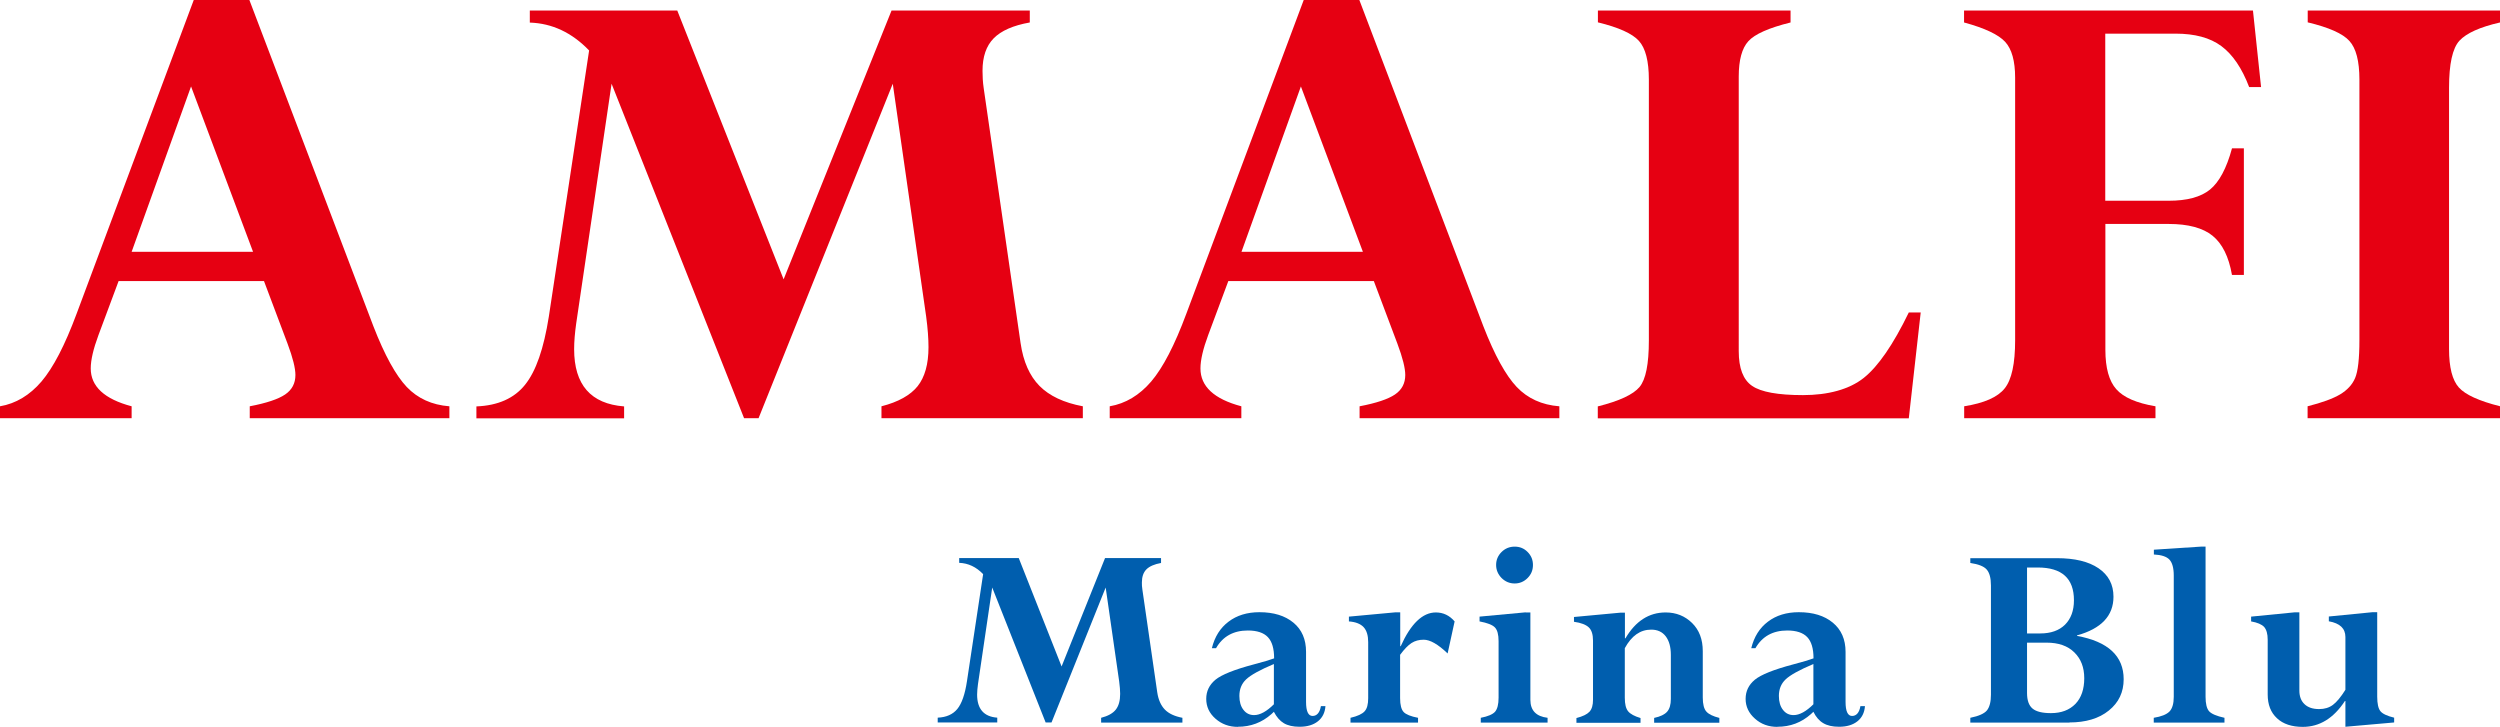 <?xml version="1.0" encoding="UTF-8"?><svg id="_レイヤー_2" xmlns="http://www.w3.org/2000/svg" viewBox="0 0 203.61 59.2"><defs><style>.cls-1{fill:#005eae;}.cls-2{fill:#e60012;}</style></defs><g id="_レイヤー_1-2"><g><path class="cls-1" d="M94.56,45.46v.39c-.54,.1-.94,.27-1.19,.52-.25,.25-.37,.61-.37,1.07,0,.17,0,.37,.04,.58l1.21,8.36c.09,.61,.3,1.08,.62,1.41,.32,.33,.8,.55,1.43,.67v.39h-6.62v-.39c.55-.14,.95-.36,1.19-.66,.24-.3,.36-.73,.36-1.29,0-.28-.03-.61-.08-1.01l-1.1-7.65-4.41,10.99h-.48l-4.35-10.99-1.16,7.87c-.04,.31-.07,.6-.07,.85,0,1.17,.55,1.8,1.64,1.88v.39h-4.85v-.39c.71-.03,1.24-.27,1.6-.71,.36-.44,.62-1.19,.78-2.24l1.32-8.74c-.57-.59-1.21-.89-1.95-.92v-.39h4.85l3.49,8.83,3.54-8.83h4.54Z"/><path class="cls-1" d="M100.82,59.2c-.71,0-1.32-.22-1.83-.67-.5-.44-.75-.98-.75-1.61s.25-1.14,.75-1.56c.5-.41,1.54-.83,3.13-1.25,.77-.2,1.32-.37,1.65-.49,0-.8-.17-1.37-.51-1.73-.34-.36-.89-.54-1.63-.54-1.17,0-2.04,.48-2.59,1.44h-.34c.23-.93,.68-1.65,1.36-2.16,.67-.51,1.51-.77,2.51-.77,1.16,0,2.08,.28,2.77,.85,.69,.57,1.03,1.36,1.03,2.38v4.07c0,.77,.18,1.15,.53,1.15s.59-.27,.68-.8h.37c-.04,.54-.25,.95-.62,1.24-.37,.29-.86,.44-1.49,.44-.53,0-.96-.1-1.28-.29-.32-.19-.59-.5-.81-.93l-.2,.19c-.78,.69-1.69,1.03-2.73,1.03m2.93-1.83v-3.28c-1.14,.48-1.89,.9-2.26,1.25-.37,.35-.55,.8-.55,1.35,0,.47,.11,.85,.33,1.13,.22,.29,.51,.43,.87,.43,.48,0,1.03-.3,1.62-.89"/><path class="cls-1" d="M114.04,49.88v2.75h.04c.82-1.83,1.78-2.75,2.86-2.75,.6,0,1.11,.24,1.53,.73l-.57,2.61c-.78-.75-1.43-1.12-1.95-1.12-.38,0-.71,.09-.99,.27-.28,.18-.59,.5-.93,.96v3.53c0,.55,.1,.93,.29,1.13,.19,.2,.59,.36,1.17,.47v.39h-5.5v-.39c.57-.13,.95-.31,1.15-.53,.2-.22,.29-.57,.29-1.07v-4.56c0-.54-.12-.95-.37-1.22-.25-.27-.65-.43-1.2-.47v-.39l3.78-.35h.39Z"/><path class="cls-1" d="M124.25,49.88h.39v7.12c0,.86,.47,1.35,1.4,1.46v.39h-5.44v-.39c.58-.11,.97-.28,1.16-.49,.19-.22,.29-.6,.29-1.15v-4.61c0-.53-.1-.9-.3-1.11-.2-.21-.62-.37-1.25-.49v-.39l3.76-.35Zm-2.4-3.87c0-.41,.15-.76,.44-1.05,.29-.29,.65-.44,1.07-.44s.76,.14,1.05,.43c.29,.29,.44,.64,.44,1.06s-.14,.77-.44,1.07c-.29,.29-.64,.44-1.05,.44s-.77-.15-1.07-.45c-.29-.3-.44-.65-.44-1.06"/><path class="cls-1" d="M132.34,49.88v2.11h.04c.83-1.41,1.92-2.11,3.28-2.11,.85,0,1.57,.29,2.15,.86,.58,.57,.87,1.33,.87,2.29v3.78c0,.54,.1,.93,.29,1.14,.19,.22,.55,.39,1.06,.52v.39h-5.31v-.39c.51-.11,.86-.28,1.06-.51,.2-.23,.3-.57,.3-1.04v-3.58c0-.65-.14-1.15-.42-1.52-.28-.36-.67-.54-1.18-.54-.89,0-1.6,.5-2.15,1.51v4.04c0,.52,.09,.88,.27,1.1,.18,.22,.51,.4,1.01,.55v.39h-5.22v-.39c.51-.13,.86-.3,1.06-.51,.2-.22,.29-.54,.29-.97v-4.83c0-.49-.11-.85-.34-1.07-.23-.22-.63-.38-1.21-.46v-.39l3.76-.35h.39Z"/><path class="cls-1" d="M144.76,59.2c-.72,0-1.33-.22-1.83-.67-.5-.44-.76-.98-.76-1.61s.25-1.14,.75-1.56c.5-.41,1.54-.83,3.13-1.25,.77-.2,1.32-.37,1.65-.49,0-.8-.17-1.37-.51-1.73-.34-.36-.89-.54-1.63-.54-1.17,0-2.04,.48-2.59,1.44h-.34c.23-.93,.68-1.65,1.36-2.16,.67-.51,1.51-.77,2.51-.77,1.16,0,2.08,.28,2.77,.85,.69,.57,1.04,1.36,1.04,2.38v4.07c0,.77,.18,1.15,.53,1.15s.59-.27,.68-.8h.37c-.04,.54-.25,.95-.62,1.24-.37,.29-.86,.44-1.49,.44-.53,0-.96-.1-1.28-.29-.33-.19-.6-.5-.81-.93l-.2,.19c-.78,.69-1.68,1.03-2.73,1.03m2.93-1.83v-3.28c-1.14,.48-1.89,.9-2.26,1.25-.37,.35-.55,.8-.55,1.35,0,.47,.11,.85,.33,1.13,.22,.29,.51,.43,.87,.43,.48,0,1.03-.3,1.62-.89"/><path class="cls-1" d="M168.54,58.85h-8.07v-.39c.7-.14,1.15-.35,1.36-.61,.21-.27,.32-.69,.32-1.27v-8.9c0-.61-.12-1.04-.35-1.3-.23-.26-.67-.43-1.33-.53v-.39h7.06c1.44,0,2.57,.27,3.38,.82,.81,.55,1.22,1.32,1.22,2.32,0,1.55-.99,2.6-2.97,3.15v.04c2.53,.46,3.8,1.64,3.8,3.53,0,1.05-.4,1.9-1.21,2.55-.8,.65-1.88,.97-3.22,.97m-3.44-12.63v5.38h1.08c.86,0,1.53-.24,2.01-.71,.48-.48,.73-1.14,.73-1.99,0-1.78-.98-2.67-2.95-2.67h-.87Zm1.59,6.13h-1.59v4.1c0,.6,.15,1.02,.45,1.27s.8,.37,1.5,.37c.84,0,1.5-.25,1.99-.75,.48-.5,.72-1.2,.72-2.09s-.27-1.58-.81-2.11c-.54-.53-1.29-.79-2.25-.79"/><path class="cls-1" d="M175.41,58.85v-.39c.62-.1,1.04-.27,1.28-.51,.23-.24,.35-.64,.35-1.2v-9.87c0-.62-.12-1.05-.35-1.3-.23-.25-.66-.39-1.27-.42v-.39l3.82-.25h.39v12.23c0,.57,.1,.97,.29,1.18,.19,.21,.61,.39,1.25,.53v.39h-5.75Z"/><path class="cls-1" d="M191.02,57.09h-.04c-.92,1.41-2.07,2.11-3.43,2.11-.89,0-1.6-.23-2.1-.7-.51-.47-.76-1.11-.76-1.94v-4.46c0-.48-.1-.82-.29-1.04-.2-.21-.55-.36-1.06-.45v-.39l3.55-.35h.38v6.37c0,.48,.14,.85,.42,1.11,.28,.27,.68,.4,1.19,.4,.44,0,.81-.11,1.12-.34,.31-.23,.65-.64,1.02-1.23v-4.3c0-.7-.45-1.12-1.35-1.28v-.39l3.55-.35h.39v6.88c0,.57,.09,.97,.26,1.18,.17,.21,.54,.39,1.12,.53v.39l-3.97,.35v-2.11Z"/><path class="cls-2" d="M20.34,34.06v-.97c1.36-.26,2.32-.58,2.88-.96,.56-.38,.84-.91,.84-1.59,0-.55-.21-1.4-.64-2.55l-1.92-5.1H9.66l-1.64,4.4c-.42,1.13-.63,2.03-.63,2.72,0,1.46,1.11,2.49,3.33,3.08v.97H0v-.97c1.29-.22,2.42-.9,3.38-2.02,.96-1.13,1.91-2.96,2.86-5.52L15.78,0h4.53l10.1,26.57c.92,2.37,1.83,4.01,2.72,4.95,.89,.93,2.04,1.46,3.47,1.57v.97H20.34Zm-9.62-13.55h9.89L15.56,7.04l-4.84,13.47Z"/><path class="cls-2" d="M83.87,.86v.97c-1.35,.24-2.33,.67-2.94,1.29-.61,.62-.91,1.5-.91,2.65,0,.43,.02,.9,.1,1.44l3,20.73c.22,1.52,.74,2.68,1.54,3.49,.8,.81,1.98,1.37,3.53,1.66v.97h-16.4v-.97c1.37-.35,2.35-.9,2.94-1.63,.59-.74,.89-1.8,.89-3.19,0-.68-.06-1.52-.19-2.49l-2.72-18.96-10.93,27.24h-1.18L49.81,6.82l-2.88,19.51c-.11,.78-.17,1.48-.17,2.11,0,2.9,1.36,4.45,4.07,4.66v.97h-12.03v-.97c1.76-.07,3.08-.66,3.96-1.76,.89-1.1,1.53-2.95,1.94-5.56l3.28-21.67c-1.41-1.46-3.01-2.21-4.83-2.27V.86h12.01l8.66,21.89L72.61,.86h11.25Z"/><path class="cls-2" d="M110.73,34.06v-.97c1.36-.26,2.32-.58,2.88-.96,.56-.38,.84-.91,.84-1.59,0-.55-.21-1.4-.64-2.55l-1.92-5.1h-11.85l-1.64,4.4c-.42,1.13-.63,2.03-.63,2.72,0,1.46,1.11,2.49,3.33,3.08v.97h-10.72v-.97c1.29-.22,2.42-.9,3.38-2.02,.96-1.13,1.91-2.96,2.86-5.52L106.18,0h4.53l10.1,26.57c.92,2.37,1.83,4.01,2.72,4.95,.89,.93,2.04,1.46,3.47,1.57v.97h-16.27Zm-9.62-13.55h9.89l-5.05-13.47-4.84,13.47Z"/><path class="cls-2" d="M145.83,.86v.97c-1.77,.44-2.92,.95-3.44,1.53-.52,.57-.78,1.53-.78,2.88V28.6c0,1.39,.36,2.33,1.09,2.83,.73,.5,2.11,.75,4.14,.75s3.77-.46,4.95-1.4c1.17-.93,2.4-2.71,3.67-5.33h.97l-.97,8.62h-25.33v-.97c1.76-.44,2.89-.97,3.4-1.58,.51-.61,.76-1.87,.76-3.79V6.48c0-1.5-.27-2.55-.81-3.15-.54-.6-1.66-1.1-3.34-1.51V.86h15.68Z"/><path class="cls-2" d="M181.78,12.08h.97v10.31h-.97c-.26-1.49-.79-2.55-1.58-3.19-.79-.64-1.99-.96-3.57-.96h-5.16v10.25c0,1.48,.3,2.55,.89,3.21,.59,.67,1.65,1.13,3.19,1.39v.97h-15.58v-.97c1.63-.26,2.73-.74,3.3-1.46,.57-.71,.85-2.02,.85-3.92V6.32c0-1.35-.27-2.32-.81-2.91-.54-.59-1.66-1.12-3.35-1.58V.86h23.53l.66,6.23h-.97c-.59-1.55-1.35-2.66-2.27-3.34-.92-.68-2.16-1.01-3.73-1.01h-5.72v13.61h5.16c1.5,0,2.62-.3,3.37-.91,.75-.61,1.35-1.73,1.79-3.35"/><path class="cls-2" d="M203.61,.86v.97c-1.63,.37-2.73,.87-3.3,1.48-.57,.62-.85,1.9-.85,3.84V28.43c0,1.5,.27,2.54,.8,3.13,.53,.59,1.65,1.1,3.36,1.53v.97h-15.68v-.97c1.18-.3,2.06-.62,2.65-.97,.58-.35,.99-.79,1.22-1.33,.23-.54,.35-1.56,.35-3.08V6.48c0-1.5-.27-2.55-.82-3.15-.54-.6-1.68-1.1-3.39-1.51V.86h15.68Z"/></g></g></svg>